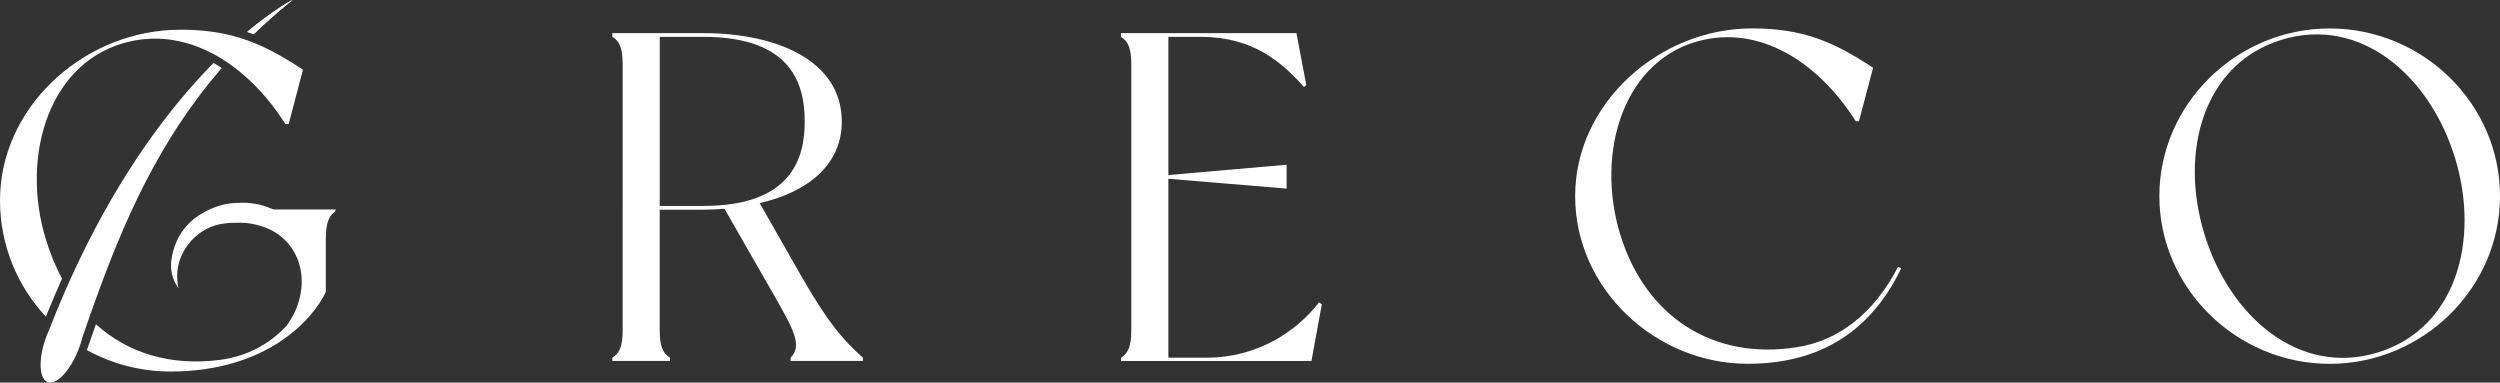 <?xml version="1.0" encoding="utf-8"?>
<svg xmlns="http://www.w3.org/2000/svg" id="Layer_1" data-name="Layer 1" viewBox="0 0 667 102.08">
  <rect x="0" y="0" width="667" height="102.08" fill="#333333" stroke="none"/>
  <defs>
    <style>
      .cls-1 {
        fill: #fff;
      }
    </style>
  </defs>
  <path class="cls-1" d="m230.22,95.43v.87h-19.28v-.87c3.25-3.24.63-7.75-4.26-16.37l-13.39-23.36c-1.88.13-3.76.25-5.64.25h-11.64v32.11c0,4.38.87,6.25,2.76,7.37v.87h-15.4v-.87c1.88-1.12,2.76-3,2.76-7.37V17.21c0-4.49-.87-6.25-2.76-7.37v-1h24.29c19.41,0,36.93,7.24,36.93,23.61,0,11.75-9.39,18.87-21.91,21.74l11.26,19.74c7.38,12.87,11.39,17.11,16.27,21.49h0Zm-15.52-62.98c0-9.74-3.25-22.62-27.04-22.62h-11.64v45.11h11.64c23.66,0,27.04-12.87,27.04-22.49Z"/>
  <path class="cls-1" d="m352.66,81.19l-2.76,15.12h-50.83v-.87c1.88-1.12,2.76-3,2.76-7.37V17.21c0-4.37-.87-6.25-2.76-7.37v-1h46.82l2.63,13.87-.63.5c-5.76-6.5-13.52-13.37-27.41-13.37h-8.76v36.86l31.54-2.75v6.37l-31.54-2.62v47.73h10.14c13.77,0,24.16-7.12,30.04-14.74l.75.5h.01Z"/>
  <path class="cls-1" d="m507.26,71.57c-6.76,14-18.78,25.49-40.94,25.49-24.67,0-46.07-19.99-46.07-44.74s22.4-44.74,47.2-44.74c13.52,0,21.66,3.5,32.29,10.5l-3.76,14.25h-.87c-9.14-14.5-24.04-25.24-40.43-21.74-21.4,4.62-29.17,29.86-22.4,51.98,6.76,22,24.78,33.48,46.82,30.11,11.27-1.63,20.9-9,27.29-21.49l.87.38h.01Z"/>
  <path class="cls-1" d="m667,52.33c0,24.62-20.66,44.74-45.44,44.74s-45.44-20.12-45.44-44.74,20.66-44.74,45.44-44.74,45.44,19.99,45.44,44.74Zm-12.02-10.25c-6.76-22-25.29-37.86-46.19-31.49-20.9,6.37-27.41,29.86-20.66,51.86,6.76,22.11,25.29,37.99,46.2,31.61,20.9-6.37,27.41-29.86,20.66-51.98h-.01Z"/>
  <path class="cls-1" d="m15.37,101.36c-.1.07-.19.13-.28.18.1-.06.19-.12.28-.18Z"/>
  <path class="cls-1" d="m78.03,0c-.48.38-.93.76-1.4,1.14-.21.17-.42.34-.62.51-.02,0-.04.03-.05.04-.22.18-.44.37-.65.55-.22.18-.45.38-.67.56-.97.83-1.93,1.67-2.86,2.51-.25.22-.49.45-.75.68-.23.21-.46.42-.69.63-.26.24-.52.48-.79.73-.22.21-.45.42-.67.63-.41.39-.82.77-1.21,1.16l-.94-.34c-.26-.1-.52-.18-.79-.27,2.49-2.08,4.69-3.74,6.49-5.01.09-.06.17-.12.24-.17.02-.02.05-.04.07-.05.14-.1.26-.18.39-.27.34-.23.66-.46.97-.66.38-.25.74-.48,1.07-.7.4-.25.76-.47,1.07-.67.05-.03.11-.07.16-.1.1-.06.19-.12.29-.17.7-.41,1.14-.64,1.27-.72,0,0,.02,0,.03,0s.02,0,.03,0h0Z"/>
  <path class="cls-1" d="m15.09,101.54c.1-.06.19-.12.28-.18-.1.07-.19.13-.28.18Zm-1.69.53h.05-.05Z"/>
  <path class="cls-1" d="m78.01,0s-.02,0-.03,0c-.15.08-.58.3-1.27.72-.09.06-.19.11-.29.17-.05.03-.11.06-.16.1-.32.19-.68.42-1.07.67-.33.21-.69.45-1.07.7-.31.2-.63.43-.97.66-.13.09-.26.17-.39.27-.02.02-.05.03-.07.05-.08.06-.16.12-.24.17-1.81,1.28-4.01,2.93-6.49,5.01.26.09.52.18.79.27l.94.34c.4-.39.81-.77,1.21-1.16.22-.21.45-.42.67-.63.26-.24.52-.48.79-.73.23-.21.46-.43.69-.63.25-.22.49-.46.75-.68.93-.84,1.89-1.68,2.86-2.51.22-.19.45-.38.67-.56.21-.18.44-.37.65-.55.02-.02.04-.03.05-.04.2-.17.42-.35.62-.51.47-.38.92-.77,1.4-1.14,0,0,0,0-.03,0h0ZM13.39,102.08h.05-.05Zm1.69-.53c.1-.06.19-.12.28-.17-.1.07-.19.13-.28.17Z"/>
  <path class="cls-1" d="m59.14,18.16c-.17.18-.32.38-.48.56-16.24,18.96-25.53,39.99-33.48,62.15-.45,1.24-.88,2.48-1.32,3.73-.6,1.71-1.19,3.43-1.79,5.15-.17.72-.4,1.46-.65,2.21,0,.02-.02.05-.02.07-.1.27-.19.54-.3.82-.1.25-.19.5-.29.75-.07.16-.14.33-.2.48-.04.08-.07.16-.11.24-.07.15-.15.32-.21.47-.04.08-.08.15-.11.23-.08.15-.15.3-.22.46-.26.52-.53,1.03-.82,1.5-.08.14-.16.27-.24.4-.74,1.18-1.51,2.18-2.29,2.95-.09.09-.17.17-.26.25-.09.08-.16.15-.25.22-.1.09-.19.17-.29.24-.1.08-.19.15-.29.21-.05.03-.09.07-.14.1-.1.07-.19.13-.28.17-.05.03-.1.06-.14.08-.09.05-.16.09-.24.13-.06.03-.13.06-.18.09-.03.01-.06.02-.09.03-.03.01-.07.03-.1.04-.03,0-.07.02-.1.03-.03,0-.06.02-.09.03-.03.01-.07.02-.1.03-.03,0-.06.01-.08.02-.07.02-.14.03-.2.04h-.06s-.07,0-.1.01h-.34s-.1,0-.15-.01c-.06,0-.12-.02-.17-.03-.09-.02-.17-.05-.25-.08-2.4-.9-2.51-6.44-.26-12.38.28-.73.58-1.43.89-2.1.17-.45.35-.89.52-1.34.38-.96.77-1.91,1.14-2.84.93-2.28,1.88-4.5,2.83-6.66,1.02-2.3,2.04-4.53,3.08-6.7,11.61-24.37,24.35-40.97,34.84-51.86.41-.43.82-.84,1.21-1.25l.47.27c.38.22.76.46,1.13.69.16.11.35.22.54.35,0,0,.02.02.04.02l-.03.02Z"/>
  <path class="cls-1" d="m80.83,18.61l-3.81,14.48h-.89c-2.8-4.46-6.16-8.56-9.92-12.03-.69-.63-1.39-1.24-2.1-1.83-.6-.5-1.22-.98-1.84-1.44-.57-.43-1.15-.83-1.73-1.22-.09-.07-.18-.13-.28-.18-.19-.13-.38-.25-.57-.37-.39-.25-.79-.49-1.18-.74-.37-.22-.75-.44-1.13-.64-.26-.15-.52-.29-.79-.43,0,0-.02,0-.03,0-2.45-1.28-5.01-2.28-7.64-2.94-1-.25-2.02-.46-3.04-.62-3.52-.53-7.17-.46-10.89.34C13.24,15.67,5.35,41.34,12.22,63.83c1.16,3.8,2.61,7.3,4.33,10.51-1.2,2.67-2.37,5.4-3.49,8.15-.27.65-.53,1.32-.81,2C4.65,76.36,0,65.45,0,53.43,0,29.08,21.35,9.24,45.58,8c.81-.05,1.61-.07,2.42-.07.38,0,.75,0,1.12,0,4.72.07,8.78.57,12.55,1.51.08.02.15.04.22.06.74.19,1.47.4,2.19.62.65.2,1.3.42,1.94.65.72.26,1.44.53,2.14.83.59.24,1.19.5,1.79.77,3.55,1.63,7.05,3.7,10.89,6.22Z"/>
  <path class="cls-1" d="m89.61,55.88c-.11.2-.2.43-.3.64-1.62,1.17-2.39,3.06-2.39,7.33v14.01s0,.02,0,.04c-3.52,7.54-15.99,21.22-41.41,21.22-8.09,0-15.7-2.07-22.33-5.72l2.42-6.89c8.52,7.68,19.82,11.23,33.16,9.5,7.22-.97,12.76-4.14,16.94-8.32.34-.33.68-.67,1-1.02v-.18c2.04-2.71,3.27-5.87,3.69-9.43.52-4.44-.75-9.5-4.38-13.04-1.55-1.54-3.52-2.78-5.99-3.58-2.18-.72-3.67-.97-5.89-1.02h-.46c-.92,0-1.91.04-2.46.06h-.18s-.36.06-.36.06c-.27.02-.5.05-.75.08-6.8.69-12.47,6.81-12.65,13.64-.03,1.28.1,2.52.38,3.7-1.64-2.23-2.37-5.06-1.88-7.93,1.06-6.34,4.53-10.71,10.64-13.37,1.6-.69,3.21-1.15,4.8-1.37.99-.12,2.38-.2,3.61-.2.73,0,1.36.03,1.84.09,1.65.19,2.96.43,4.49.99.14.04.27.1.4.15.14.05.25.1.36.15.24.1.5.2.82.31l.31.11h16.58v.02Z"/>
</svg>